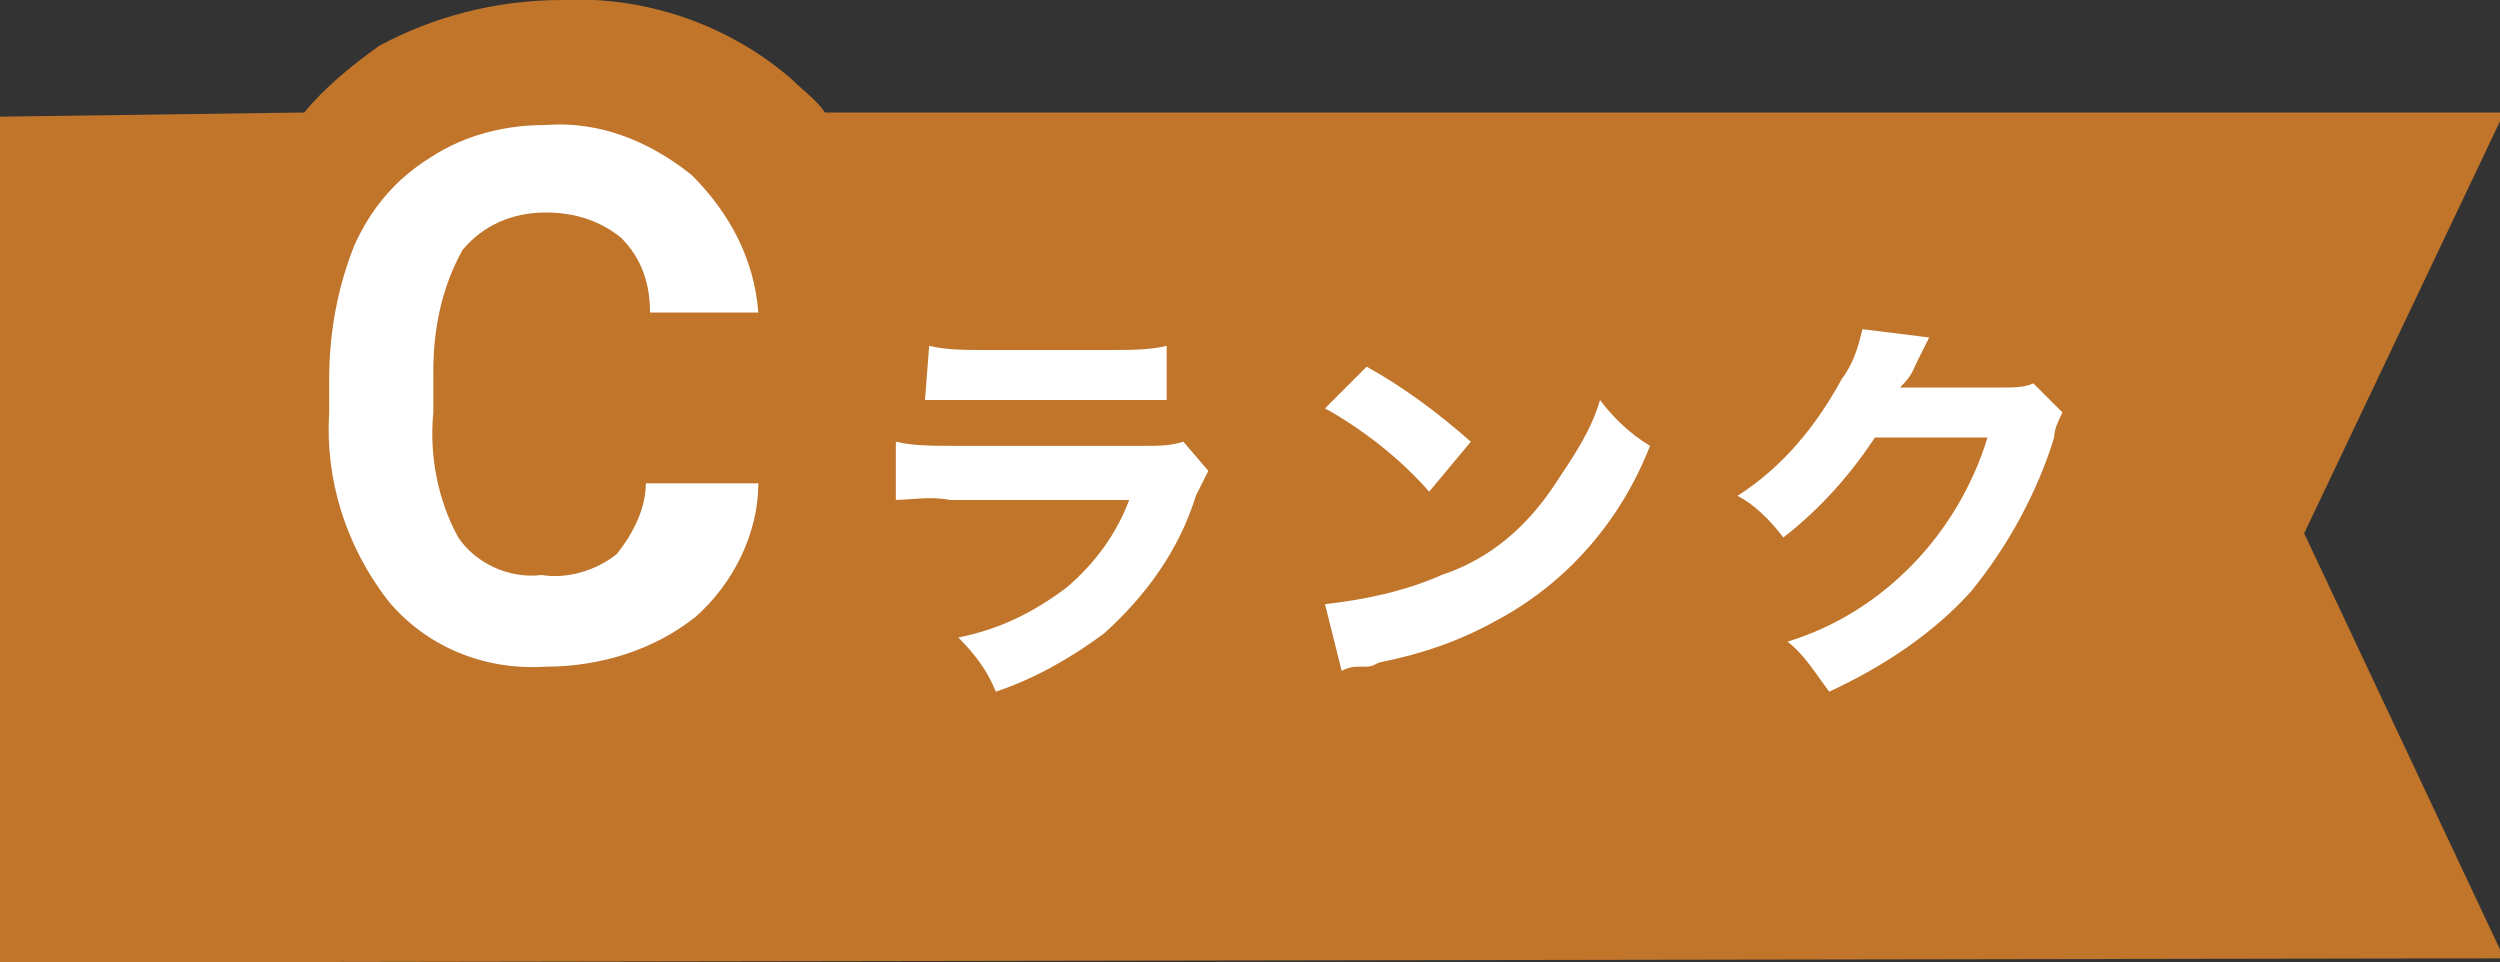 <?xml version="1.0" encoding="utf-8"?>
<!-- Generator: Adobe Illustrator 28.1.0, SVG Export Plug-In . SVG Version: 6.00 Build 0)  -->
<svg version="1.1" id="レイヤー_1" xmlns="http://www.w3.org/2000/svg" xmlns:xlink="http://www.w3.org/1999/xlink" x="0px"
	 y="0px" viewBox="0 0 60 23.1" style="enable-background:new 0 0 60 23.1;" xml:space="preserve">
<rect x="0" y="0" width="60" height="23.1" fill="#333333" stroke="none"/>
<style type="text/css">
	.st0{fill:#C0752B;}
	.st1{fill:#FFFFFF;}
</style>
<g id="グループ_27050" transform="translate(0 0)">
	<path id="パス_8358" class="st0" d="M0,23.1V2.8l7.3-0.1c0.5-0.6,1.1-1.1,1.8-1.6C10.4,0.4,11.9,0,13.5,0c2-0.1,4,0.6,5.5,1.9
		c0.3,0.3,0.6,0.5,0.8,0.8h40.3l-4.8,10.1L60.1,23l0,0L0,23.1z"/>
	<path id="パス_8359" class="st1" d="M18.2,11.6c0,1.2-0.6,2.4-1.5,3.2c-1,0.8-2.3,1.2-3.6,1.2c-1.5,0.1-2.9-0.5-3.8-1.6
		c-1-1.3-1.5-2.9-1.4-4.5V9.1c0-1.1,0.2-2.2,0.6-3.2c0.4-0.9,1-1.6,1.8-2.1C11.2,3.2,12.2,3,13.1,3c1.3-0.1,2.5,0.4,3.5,1.2
		c0.9,0.9,1.5,2,1.6,3.3h-2.6c0-0.7-0.2-1.3-0.7-1.8c-0.5-0.4-1.1-0.6-1.8-0.6c-0.8,0-1.5,0.3-2,0.9c-0.5,0.9-0.7,1.9-0.7,2.9v1
		c-0.1,1,0.1,2.1,0.6,3c0.4,0.6,1.2,1,2,0.9c0.6,0.1,1.3-0.1,1.8-0.5c0.4-0.5,0.7-1.1,0.7-1.7H18.2z M22.2,9.6c0.3,0,0.7,0,1.3,0
		h3.2c0.4,0,0.9,0,1.3,0V8.3c-0.4,0.1-0.9,0.1-1.3,0.1h-3.1c-0.4,0-0.9,0-1.3-0.1L22.2,9.6z M21.4,12c0.5,0,0.9-0.1,1.4,0h4.3
		c-0.3,0.8-0.8,1.5-1.5,2.1c-0.8,0.6-1.6,1-2.6,1.2c0.4,0.4,0.7,0.8,0.9,1.3c0.9-0.3,1.8-0.8,2.6-1.4c1-0.9,1.8-2,2.2-3.3
		c0.1-0.2,0.2-0.4,0.3-0.6l-0.6-0.7c-0.3,0.1-0.6,0.1-0.9,0.1h-4.6c-0.5,0-1,0-1.4-0.1V12z M31.8,9.8c0.9,0.5,1.8,1.2,2.5,2l1-1.2
		c-0.8-0.7-1.6-1.3-2.5-1.8L31.8,9.8z M32.2,16.1c0.2-0.1,0.3-0.1,0.5-0.1c0.2,0,0.2,0,0.4-0.1c1-0.2,1.9-0.5,2.8-1
		c1.7-0.9,3-2.4,3.7-4.2c-0.5-0.3-0.9-0.7-1.2-1.1c-0.2,0.7-0.6,1.3-1,1.9c-0.7,1.1-1.6,1.9-2.8,2.3c-0.9,0.4-1.9,0.6-2.8,0.7
		L32.2,16.1z M44.7,7.9c-0.1,0.4-0.2,0.8-0.5,1.2c-0.6,1.1-1.4,2.1-2.5,2.8c0.4,0.2,0.8,0.6,1.1,1c0.9-0.7,1.6-1.5,2.2-2.4l2.7,0
		c-0.7,2.3-2.5,4.2-4.8,4.9c0.4,0.3,0.7,0.8,1,1.2c1.3-0.6,2.5-1.4,3.4-2.4c0.9-1.1,1.6-2.4,2-3.7c0-0.2,0.1-0.4,0.2-0.6l-0.7-0.7
		c-0.2,0.1-0.5,0.1-0.7,0.1l-2.5,0C45.9,9,45.9,8.9,46,8.7c0.1-0.2,0.2-0.4,0.3-0.6L44.7,7.9z"/>
</g>
</svg>
